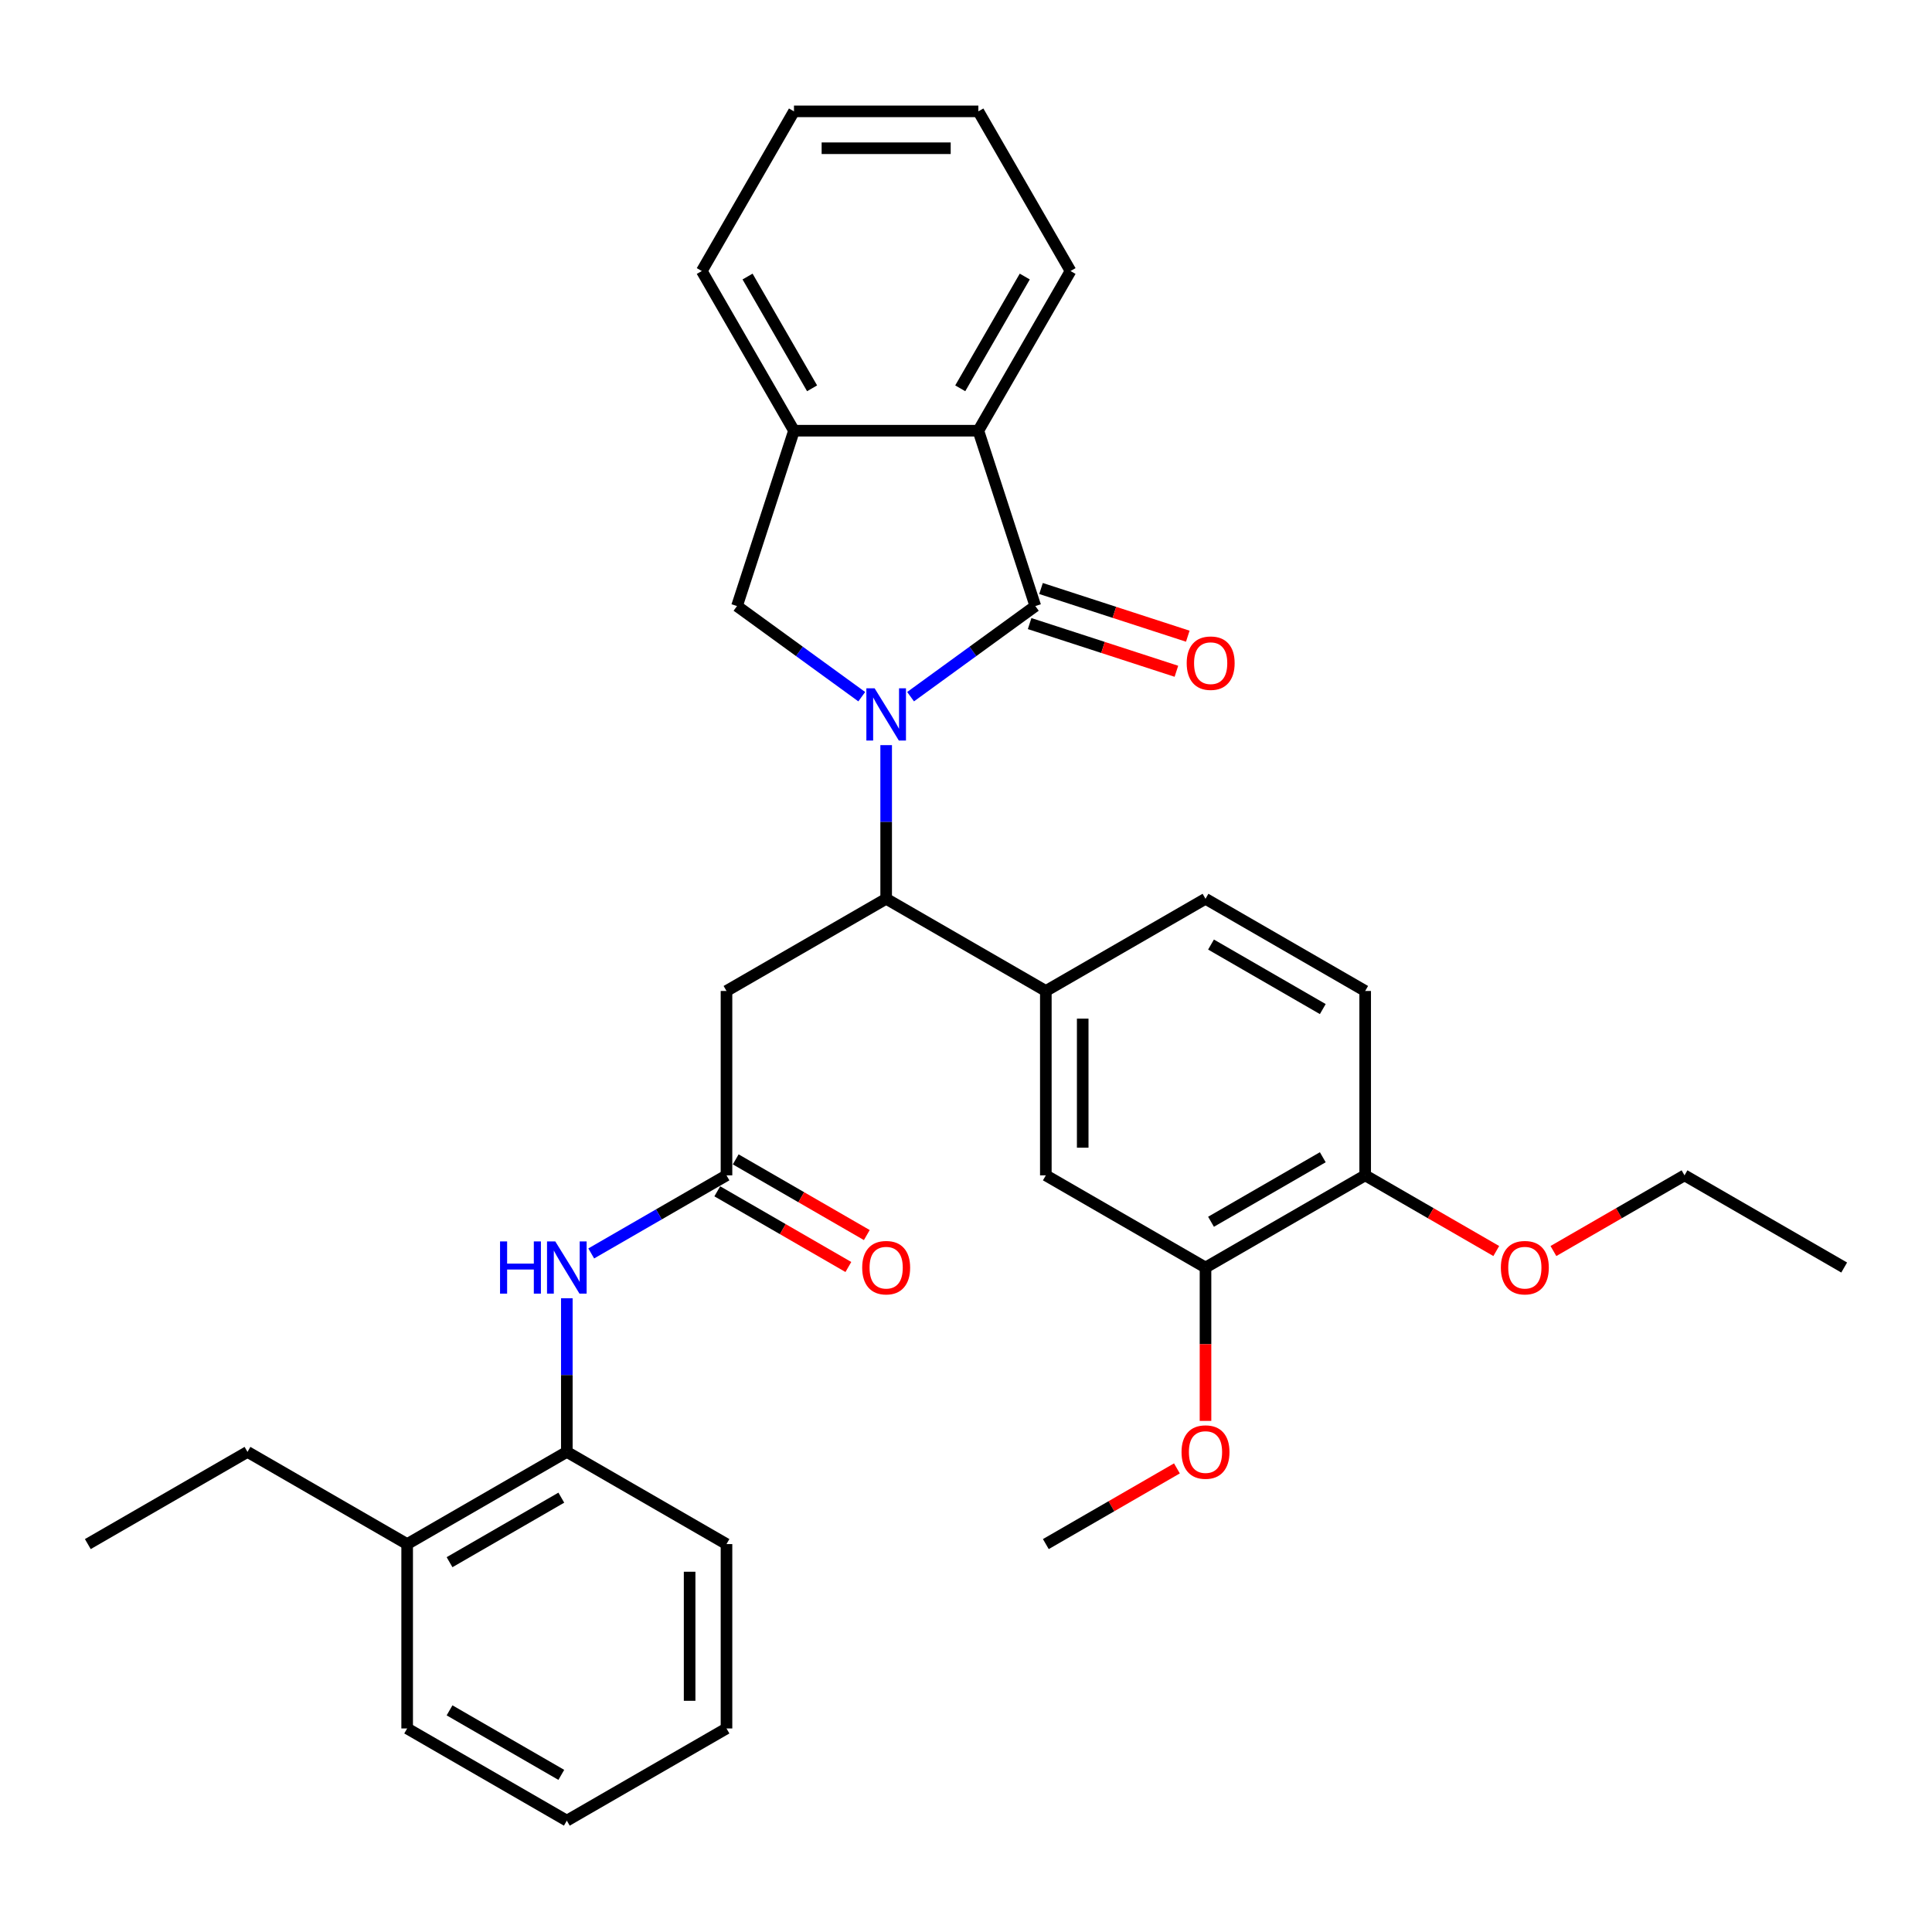 <?xml version='1.0' encoding='iso-8859-1'?>
<svg version='1.1' baseProfile='full'
              xmlns='http://www.w3.org/2000/svg'
                      xmlns:rdkit='http://www.rdkit.org/xml'
                      xmlns:xlink='http://www.w3.org/1999/xlink'
                  xml:space='preserve'
width='1000px' height='1000px' viewBox='0 0 1000 1000'>
<!-- END OF HEADER -->
<rect style='opacity:1.0;fill:#FFFFFF;stroke:none' width='1000' height='1000' x='0' y='0'> </rect>
<path class='bond-0' d='M 471.313,360.601 L 503.597,337.145' style='fill:none;fill-rule:evenodd;stroke:#0000FF;stroke-width:6px;stroke-linecap:butt;stroke-linejoin:miter;stroke-opacity:1' />
<path class='bond-0' d='M 503.597,337.145 L 535.882,313.689' style='fill:none;fill-rule:evenodd;stroke:#000000;stroke-width:6px;stroke-linecap:butt;stroke-linejoin:miter;stroke-opacity:1' />
<path class='bond-1' d='M 458.678,385.68 L 458.678,425.445' style='fill:none;fill-rule:evenodd;stroke:#0000FF;stroke-width:6px;stroke-linecap:butt;stroke-linejoin:miter;stroke-opacity:1' />
<path class='bond-1' d='M 458.678,425.445 L 458.678,465.211' style='fill:none;fill-rule:evenodd;stroke:#000000;stroke-width:6px;stroke-linecap:butt;stroke-linejoin:miter;stroke-opacity:1' />
<path class='bond-2' d='M 446.043,360.601 L 413.758,337.145' style='fill:none;fill-rule:evenodd;stroke:#0000FF;stroke-width:6px;stroke-linecap:butt;stroke-linejoin:miter;stroke-opacity:1' />
<path class='bond-2' d='M 413.758,337.145 L 381.473,313.689' style='fill:none;fill-rule:evenodd;stroke:#000000;stroke-width:6px;stroke-linecap:butt;stroke-linejoin:miter;stroke-opacity:1' />
<path class='bond-3' d='M 535.882,313.689 L 506.393,222.93' style='fill:none;fill-rule:evenodd;stroke:#000000;stroke-width:6px;stroke-linecap:butt;stroke-linejoin:miter;stroke-opacity:1' />
<path class='bond-12' d='M 532.933,322.765 L 570.917,335.106' style='fill:none;fill-rule:evenodd;stroke:#000000;stroke-width:6px;stroke-linecap:butt;stroke-linejoin:miter;stroke-opacity:1' />
<path class='bond-12' d='M 570.917,335.106 L 608.901,347.448' style='fill:none;fill-rule:evenodd;stroke:#FF0000;stroke-width:6px;stroke-linecap:butt;stroke-linejoin:miter;stroke-opacity:1' />
<path class='bond-12' d='M 538.831,304.613 L 576.815,316.954' style='fill:none;fill-rule:evenodd;stroke:#000000;stroke-width:6px;stroke-linecap:butt;stroke-linejoin:miter;stroke-opacity:1' />
<path class='bond-12' d='M 576.815,316.954 L 614.798,329.296' style='fill:none;fill-rule:evenodd;stroke:#FF0000;stroke-width:6px;stroke-linecap:butt;stroke-linejoin:miter;stroke-opacity:1' />
<path class='bond-4' d='M 458.678,465.211 L 376.033,512.926' style='fill:none;fill-rule:evenodd;stroke:#000000;stroke-width:6px;stroke-linecap:butt;stroke-linejoin:miter;stroke-opacity:1' />
<path class='bond-6' d='M 458.678,465.211 L 541.322,512.926' style='fill:none;fill-rule:evenodd;stroke:#000000;stroke-width:6px;stroke-linecap:butt;stroke-linejoin:miter;stroke-opacity:1' />
<path class='bond-7' d='M 381.473,313.689 L 410.963,222.93' style='fill:none;fill-rule:evenodd;stroke:#000000;stroke-width:6px;stroke-linecap:butt;stroke-linejoin:miter;stroke-opacity:1' />
<path class='bond-20' d='M 506.393,222.93 L 554.107,140.285' style='fill:none;fill-rule:evenodd;stroke:#000000;stroke-width:6px;stroke-linecap:butt;stroke-linejoin:miter;stroke-opacity:1' />
<path class='bond-20' d='M 497.021,200.99 L 530.421,143.139' style='fill:none;fill-rule:evenodd;stroke:#000000;stroke-width:6px;stroke-linecap:butt;stroke-linejoin:miter;stroke-opacity:1' />
<path class='bond-33' d='M 506.393,222.93 L 410.963,222.93' style='fill:none;fill-rule:evenodd;stroke:#000000;stroke-width:6px;stroke-linecap:butt;stroke-linejoin:miter;stroke-opacity:1' />
<path class='bond-5' d='M 376.033,512.926 L 376.033,608.355' style='fill:none;fill-rule:evenodd;stroke:#000000;stroke-width:6px;stroke-linecap:butt;stroke-linejoin:miter;stroke-opacity:1' />
<path class='bond-8' d='M 376.033,608.355 L 341.028,628.565' style='fill:none;fill-rule:evenodd;stroke:#000000;stroke-width:6px;stroke-linecap:butt;stroke-linejoin:miter;stroke-opacity:1' />
<path class='bond-8' d='M 341.028,628.565 L 306.023,648.776' style='fill:none;fill-rule:evenodd;stroke:#0000FF;stroke-width:6px;stroke-linecap:butt;stroke-linejoin:miter;stroke-opacity:1' />
<path class='bond-15' d='M 371.262,616.62 L 405.188,636.207' style='fill:none;fill-rule:evenodd;stroke:#000000;stroke-width:6px;stroke-linecap:butt;stroke-linejoin:miter;stroke-opacity:1' />
<path class='bond-15' d='M 405.188,636.207 L 439.115,655.795' style='fill:none;fill-rule:evenodd;stroke:#FF0000;stroke-width:6px;stroke-linecap:butt;stroke-linejoin:miter;stroke-opacity:1' />
<path class='bond-15' d='M 380.805,600.091 L 414.731,619.678' style='fill:none;fill-rule:evenodd;stroke:#000000;stroke-width:6px;stroke-linecap:butt;stroke-linejoin:miter;stroke-opacity:1' />
<path class='bond-15' d='M 414.731,619.678 L 448.658,639.266' style='fill:none;fill-rule:evenodd;stroke:#FF0000;stroke-width:6px;stroke-linecap:butt;stroke-linejoin:miter;stroke-opacity:1' />
<path class='bond-9' d='M 541.322,512.926 L 541.322,608.355' style='fill:none;fill-rule:evenodd;stroke:#000000;stroke-width:6px;stroke-linecap:butt;stroke-linejoin:miter;stroke-opacity:1' />
<path class='bond-9' d='M 560.408,527.24 L 560.408,594.041' style='fill:none;fill-rule:evenodd;stroke:#000000;stroke-width:6px;stroke-linecap:butt;stroke-linejoin:miter;stroke-opacity:1' />
<path class='bond-14' d='M 541.322,512.926 L 623.967,465.211' style='fill:none;fill-rule:evenodd;stroke:#000000;stroke-width:6px;stroke-linecap:butt;stroke-linejoin:miter;stroke-opacity:1' />
<path class='bond-21' d='M 410.963,222.93 L 363.248,140.285' style='fill:none;fill-rule:evenodd;stroke:#000000;stroke-width:6px;stroke-linecap:butt;stroke-linejoin:miter;stroke-opacity:1' />
<path class='bond-21' d='M 420.334,200.99 L 386.934,143.139' style='fill:none;fill-rule:evenodd;stroke:#000000;stroke-width:6px;stroke-linecap:butt;stroke-linejoin:miter;stroke-opacity:1' />
<path class='bond-11' d='M 293.388,671.969 L 293.388,711.735' style='fill:none;fill-rule:evenodd;stroke:#0000FF;stroke-width:6px;stroke-linecap:butt;stroke-linejoin:miter;stroke-opacity:1' />
<path class='bond-11' d='M 293.388,711.735 L 293.388,751.5' style='fill:none;fill-rule:evenodd;stroke:#000000;stroke-width:6px;stroke-linecap:butt;stroke-linejoin:miter;stroke-opacity:1' />
<path class='bond-10' d='M 541.322,608.355 L 623.967,656.07' style='fill:none;fill-rule:evenodd;stroke:#000000;stroke-width:6px;stroke-linecap:butt;stroke-linejoin:miter;stroke-opacity:1' />
<path class='bond-18' d='M 623.967,656.07 L 623.967,695.76' style='fill:none;fill-rule:evenodd;stroke:#000000;stroke-width:6px;stroke-linecap:butt;stroke-linejoin:miter;stroke-opacity:1' />
<path class='bond-18' d='M 623.967,695.76 L 623.967,735.449' style='fill:none;fill-rule:evenodd;stroke:#FF0000;stroke-width:6px;stroke-linecap:butt;stroke-linejoin:miter;stroke-opacity:1' />
<path class='bond-35' d='M 623.967,656.07 L 706.612,608.355' style='fill:none;fill-rule:evenodd;stroke:#000000;stroke-width:6px;stroke-linecap:butt;stroke-linejoin:miter;stroke-opacity:1' />
<path class='bond-35' d='M 626.821,632.384 L 684.672,598.984' style='fill:none;fill-rule:evenodd;stroke:#000000;stroke-width:6px;stroke-linecap:butt;stroke-linejoin:miter;stroke-opacity:1' />
<path class='bond-16' d='M 293.388,751.5 L 210.744,799.215' style='fill:none;fill-rule:evenodd;stroke:#000000;stroke-width:6px;stroke-linecap:butt;stroke-linejoin:miter;stroke-opacity:1' />
<path class='bond-16' d='M 290.535,775.186 L 232.683,808.587' style='fill:none;fill-rule:evenodd;stroke:#000000;stroke-width:6px;stroke-linecap:butt;stroke-linejoin:miter;stroke-opacity:1' />
<path class='bond-22' d='M 293.388,751.5 L 376.033,799.215' style='fill:none;fill-rule:evenodd;stroke:#000000;stroke-width:6px;stroke-linecap:butt;stroke-linejoin:miter;stroke-opacity:1' />
<path class='bond-13' d='M 706.612,608.355 L 706.612,512.926' style='fill:none;fill-rule:evenodd;stroke:#000000;stroke-width:6px;stroke-linecap:butt;stroke-linejoin:miter;stroke-opacity:1' />
<path class='bond-19' d='M 706.612,608.355 L 740.538,627.943' style='fill:none;fill-rule:evenodd;stroke:#000000;stroke-width:6px;stroke-linecap:butt;stroke-linejoin:miter;stroke-opacity:1' />
<path class='bond-19' d='M 740.538,627.943 L 774.465,647.53' style='fill:none;fill-rule:evenodd;stroke:#FF0000;stroke-width:6px;stroke-linecap:butt;stroke-linejoin:miter;stroke-opacity:1' />
<path class='bond-17' d='M 623.967,465.211 L 706.612,512.926' style='fill:none;fill-rule:evenodd;stroke:#000000;stroke-width:6px;stroke-linecap:butt;stroke-linejoin:miter;stroke-opacity:1' />
<path class='bond-17' d='M 626.821,488.897 L 684.672,522.297' style='fill:none;fill-rule:evenodd;stroke:#000000;stroke-width:6px;stroke-linecap:butt;stroke-linejoin:miter;stroke-opacity:1' />
<path class='bond-23' d='M 210.744,799.215 L 128.099,751.5' style='fill:none;fill-rule:evenodd;stroke:#000000;stroke-width:6px;stroke-linecap:butt;stroke-linejoin:miter;stroke-opacity:1' />
<path class='bond-24' d='M 210.744,799.215 L 210.744,894.645' style='fill:none;fill-rule:evenodd;stroke:#000000;stroke-width:6px;stroke-linecap:butt;stroke-linejoin:miter;stroke-opacity:1' />
<path class='bond-26' d='M 609.175,760.04 L 575.249,779.628' style='fill:none;fill-rule:evenodd;stroke:#FF0000;stroke-width:6px;stroke-linecap:butt;stroke-linejoin:miter;stroke-opacity:1' />
<path class='bond-26' d='M 575.249,779.628 L 541.322,799.215' style='fill:none;fill-rule:evenodd;stroke:#000000;stroke-width:6px;stroke-linecap:butt;stroke-linejoin:miter;stroke-opacity:1' />
<path class='bond-25' d='M 804.048,647.53 L 837.974,627.943' style='fill:none;fill-rule:evenodd;stroke:#FF0000;stroke-width:6px;stroke-linecap:butt;stroke-linejoin:miter;stroke-opacity:1' />
<path class='bond-25' d='M 837.974,627.943 L 871.901,608.355' style='fill:none;fill-rule:evenodd;stroke:#000000;stroke-width:6px;stroke-linecap:butt;stroke-linejoin:miter;stroke-opacity:1' />
<path class='bond-28' d='M 554.107,140.285 L 506.393,57.64' style='fill:none;fill-rule:evenodd;stroke:#000000;stroke-width:6px;stroke-linecap:butt;stroke-linejoin:miter;stroke-opacity:1' />
<path class='bond-29' d='M 363.248,140.285 L 410.963,57.64' style='fill:none;fill-rule:evenodd;stroke:#000000;stroke-width:6px;stroke-linecap:butt;stroke-linejoin:miter;stroke-opacity:1' />
<path class='bond-31' d='M 376.033,799.215 L 376.033,894.645' style='fill:none;fill-rule:evenodd;stroke:#000000;stroke-width:6px;stroke-linecap:butt;stroke-linejoin:miter;stroke-opacity:1' />
<path class='bond-31' d='M 356.947,813.529 L 356.947,880.33' style='fill:none;fill-rule:evenodd;stroke:#000000;stroke-width:6px;stroke-linecap:butt;stroke-linejoin:miter;stroke-opacity:1' />
<path class='bond-27' d='M 128.099,751.5 L 45.455,799.215' style='fill:none;fill-rule:evenodd;stroke:#000000;stroke-width:6px;stroke-linecap:butt;stroke-linejoin:miter;stroke-opacity:1' />
<path class='bond-36' d='M 210.744,894.645 L 293.388,942.36' style='fill:none;fill-rule:evenodd;stroke:#000000;stroke-width:6px;stroke-linecap:butt;stroke-linejoin:miter;stroke-opacity:1' />
<path class='bond-36' d='M 232.683,885.273 L 290.535,918.674' style='fill:none;fill-rule:evenodd;stroke:#000000;stroke-width:6px;stroke-linecap:butt;stroke-linejoin:miter;stroke-opacity:1' />
<path class='bond-30' d='M 871.901,608.355 L 954.545,656.07' style='fill:none;fill-rule:evenodd;stroke:#000000;stroke-width:6px;stroke-linecap:butt;stroke-linejoin:miter;stroke-opacity:1' />
<path class='bond-34' d='M 506.393,57.64 L 410.963,57.64' style='fill:none;fill-rule:evenodd;stroke:#000000;stroke-width:6px;stroke-linecap:butt;stroke-linejoin:miter;stroke-opacity:1' />
<path class='bond-34' d='M 492.078,76.726 L 425.277,76.726' style='fill:none;fill-rule:evenodd;stroke:#000000;stroke-width:6px;stroke-linecap:butt;stroke-linejoin:miter;stroke-opacity:1' />
<path class='bond-32' d='M 376.033,894.645 L 293.388,942.36' style='fill:none;fill-rule:evenodd;stroke:#000000;stroke-width:6px;stroke-linecap:butt;stroke-linejoin:miter;stroke-opacity:1' />
<path  class='atom-0' d='M 452.704 356.268
L 461.56 370.583
Q 462.438 371.995, 463.85 374.552
Q 465.262 377.11, 465.339 377.263
L 465.339 356.268
L 468.927 356.268
L 468.927 383.294
L 465.224 383.294
L 455.719 367.643
Q 454.612 365.811, 453.429 363.712
Q 452.284 361.612, 451.94 360.963
L 451.94 383.294
L 448.429 383.294
L 448.429 356.268
L 452.704 356.268
' fill='#0000FF'/>
<path  class='atom-9' d='M 258.824 642.557
L 262.488 642.557
L 262.488 654.047
L 276.306 654.047
L 276.306 642.557
L 279.971 642.557
L 279.971 669.583
L 276.306 669.583
L 276.306 657.101
L 262.488 657.101
L 262.488 669.583
L 258.824 669.583
L 258.824 642.557
' fill='#0000FF'/>
<path  class='atom-9' d='M 287.415 642.557
L 296.27 656.872
Q 297.148 658.284, 298.561 660.842
Q 299.973 663.399, 300.049 663.552
L 300.049 642.557
L 303.638 642.557
L 303.638 669.583
L 299.935 669.583
L 290.43 653.933
Q 289.323 652.1, 288.14 650.001
Q 286.995 647.902, 286.651 647.253
L 286.651 669.583
L 283.139 669.583
L 283.139 642.557
L 287.415 642.557
' fill='#0000FF'/>
<path  class='atom-13' d='M 614.235 343.254
Q 614.235 336.765, 617.442 333.139
Q 620.648 329.513, 626.641 329.513
Q 632.634 329.513, 635.841 333.139
Q 639.047 336.765, 639.047 343.254
Q 639.047 349.82, 635.802 353.561
Q 632.558 357.264, 626.641 357.264
Q 620.686 357.264, 617.442 353.561
Q 614.235 349.858, 614.235 343.254
M 626.641 354.21
Q 630.764 354.21, 632.978 351.461
Q 635.23 348.675, 635.23 343.254
Q 635.23 337.949, 632.978 335.277
Q 630.764 332.566, 626.641 332.566
Q 622.519 332.566, 620.266 335.238
Q 618.052 337.91, 618.052 343.254
Q 618.052 348.713, 620.266 351.461
Q 622.519 354.21, 626.641 354.21
' fill='#FF0000'/>
<path  class='atom-16' d='M 446.272 656.147
Q 446.272 649.657, 449.478 646.031
Q 452.685 642.405, 458.678 642.405
Q 464.671 642.405, 467.877 646.031
Q 471.084 649.657, 471.084 656.147
Q 471.084 662.712, 467.839 666.453
Q 464.594 670.156, 458.678 670.156
Q 452.723 670.156, 449.478 666.453
Q 446.272 662.75, 446.272 656.147
M 458.678 667.102
Q 462.8 667.102, 465.014 664.354
Q 467.266 661.567, 467.266 656.147
Q 467.266 650.841, 465.014 648.169
Q 462.8 645.459, 458.678 645.459
Q 454.555 645.459, 452.303 648.131
Q 450.089 650.803, 450.089 656.147
Q 450.089 661.605, 452.303 664.354
Q 454.555 667.102, 458.678 667.102
' fill='#FF0000'/>
<path  class='atom-19' d='M 611.561 751.576
Q 611.561 745.087, 614.768 741.461
Q 617.974 737.835, 623.967 737.835
Q 629.96 737.835, 633.166 741.461
Q 636.373 745.087, 636.373 751.576
Q 636.373 758.142, 633.128 761.883
Q 629.884 765.586, 623.967 765.586
Q 618.012 765.586, 614.768 761.883
Q 611.561 758.18, 611.561 751.576
M 623.967 762.532
Q 628.09 762.532, 630.303 759.783
Q 632.556 756.997, 632.556 751.576
Q 632.556 746.271, 630.303 743.599
Q 628.09 740.888, 623.967 740.888
Q 619.844 740.888, 617.592 743.56
Q 615.378 746.232, 615.378 751.576
Q 615.378 757.035, 617.592 759.783
Q 619.844 762.532, 623.967 762.532
' fill='#FF0000'/>
<path  class='atom-20' d='M 776.85 656.147
Q 776.85 649.657, 780.057 646.031
Q 783.263 642.405, 789.256 642.405
Q 795.249 642.405, 798.456 646.031
Q 801.662 649.657, 801.662 656.147
Q 801.662 662.712, 798.417 666.453
Q 795.173 670.156, 789.256 670.156
Q 783.301 670.156, 780.057 666.453
Q 776.85 662.75, 776.85 656.147
M 789.256 667.102
Q 793.379 667.102, 795.593 664.354
Q 797.845 661.567, 797.845 656.147
Q 797.845 650.841, 795.593 648.169
Q 793.379 645.459, 789.256 645.459
Q 785.134 645.459, 782.881 648.131
Q 780.668 650.803, 780.668 656.147
Q 780.668 661.605, 782.881 664.354
Q 785.134 667.102, 789.256 667.102
' fill='#FF0000'/>
</svg>
